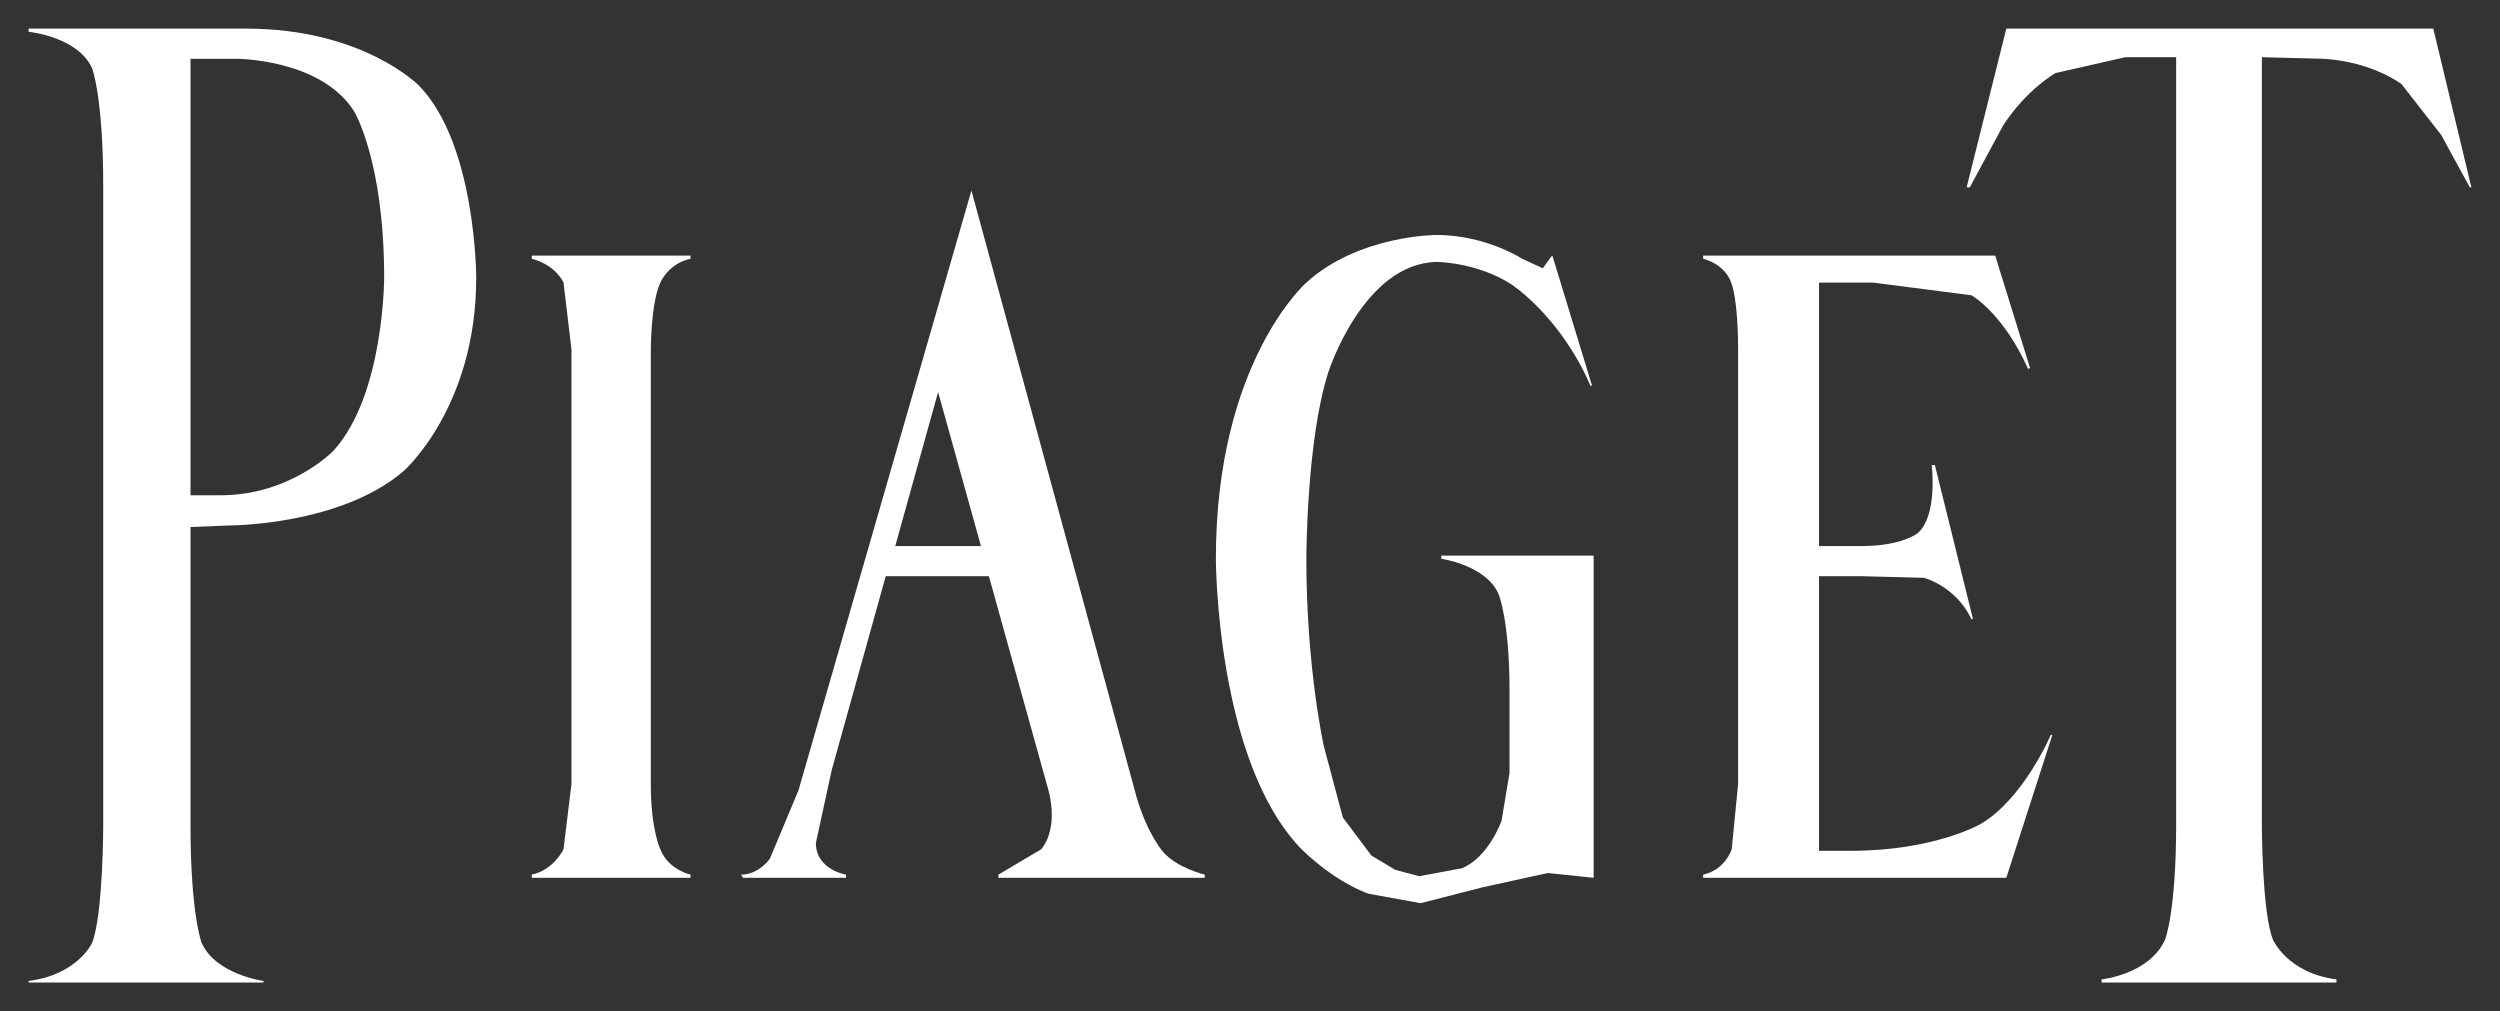 <svg
        xmlns:svg="http://www.w3.org/2000/svg"
        xmlns="http://www.w3.org/2000/svg"
        version="1.0"
        viewBox="-18.03 -18.03 1575.06 637.06"
>
  <rect x="-18.03" y="-18.03" width="1575.06" height="637.06" fill="#333333" stroke="none"/>
  <path
          d="M 317,145 C 317,145 331,148 337,160 L 342,202 L 342,476 L 337,517 C 337,517 331,530 317,533 L 317,535 L 417,535 L 417,533 C 417,533 403,530 398,517 C 398,517 392,505 392,476 L 392,202 C 392,202 392,173 398,160 C 398,160 403,148 417,145 L 417,143 L 317,143 L 317,145"
          fill="white" />
  <path
          d="M 1539,100 L 1538,100 L 1520,67 L 1495,35 C 1495,35 1477,21 1446,19 L 1407,18 L 1407,501 C 1407,501 1407,557 1414,574 C 1414,574 1423,595 1454,599 L 1454,601 L 1306,601 L 1306,599 C 1306,599 1336,596 1346,574 C 1346,574 1353,557 1353,501 L 1353,18 L 1321,18 L 1277,28 C 1277,28 1259,38 1244,61 L 1223,100 L 1221,100 L 1246,-5.6843419e-14 L 1515,-5.6843419e-14 L 1539,100"
          fill="white" />
  <path
          d="M 887,130 C 887,130 838,130 805,160 C 805,160 748,210 748,334 C 748,334 748,460 801,516 C 801,516 820,536 844,545 L 877,551 L 916,541 L 957,532 L 986,535 L 986,332 L 890,332 L 890,334 C 890,334 918,338 926,356 C 926,356 933,372 933,417 L 933,469 L 928,499 C 928,499 920,522 903,529 L 876,534 L 861,530 L 846,521 L 828,497 L 816,452 C 816,452 805,403 805,334 C 805,334 805,259 819,216 C 819,216 841,148 887,147 C 887,147 912,147 934,161 C 934,161 965,181 984,225 L 985,225 L 960,143 L 959,144 L 954,151 L 941,145 C 941,145 918,130 887,130"
          fill="white" />
  <path
          d="M 1077,202 L 1077,476 L 1073,517 C 1073,517 1069,530 1055,533 L 1055,535 L 1246,535 L 1275,445 L 1274,445 C 1274,445 1257,485 1230,501 C 1230,501 1201,518 1148,518 L 1128,518 L 1128,345 L 1155,345 L 1194,346 C 1194,346 1214,351 1224,372 L 1225,372 L 1201,275 L 1199,275 C 1199,275 1203,307 1190,318 C 1190,318 1180,326 1155,326 L 1128,326 L 1128,160 L 1162,160 L 1224,168 C 1224,168 1244,179 1260,215 L 1260,214 L 1261,214 L 1239,143 L 1055,143 L 1055,145 C 1055,145 1069,148 1073,161 C 1073,161 1077,171 1077,202"
          fill="white" />
  <path
          d="M 0,-5.6843419e-14 L 0,2 C 0,2 31,5 40,25 C 40,25 47,43 47,99 L 47,502 C 47,502 47,558 40,576 C 40,576 31,596 0,600 L 0,601 L 148,601 L 148,600 C 148,600 118,596 109,576 C 109,576 102,558 102,502 L 102,314 L 127,313 C 127,313 196,313 236,279 C 236,279 282,239 282,157 C 282,157 282,73 246,36 C 246,36 211,-5.6843419e-14 137,-5.6843419e-14 L 0,-5.6843419e-14 z M 102,19 L 131,19 C 131,19 184,19 205,52 C 205,52 224,83 224,157 C 224,157 224,231 192,266 C 192,266 165,294 121,294 L 102,294 L 102,19 z"
          fill="white" />
  <path
          d="M 594,102 L 485,480 L 467,523 C 467,523 460,533 449,533 L 450,535 L 515,535 L 515,533 C 515,533 496,530 496,513 L 506,467 L 540,345 L 605,345 L 642,478 C 642,478 650,502 638,517 L 611,533 L 611,535 L 741,535 L 741,533 C 741,533 724,529 715,519 C 715,519 705,508 698,484 L 594,102 z M 573,229 L 600,326 L 546,326 L 573,229 z"
          fill="white" />
</svg>